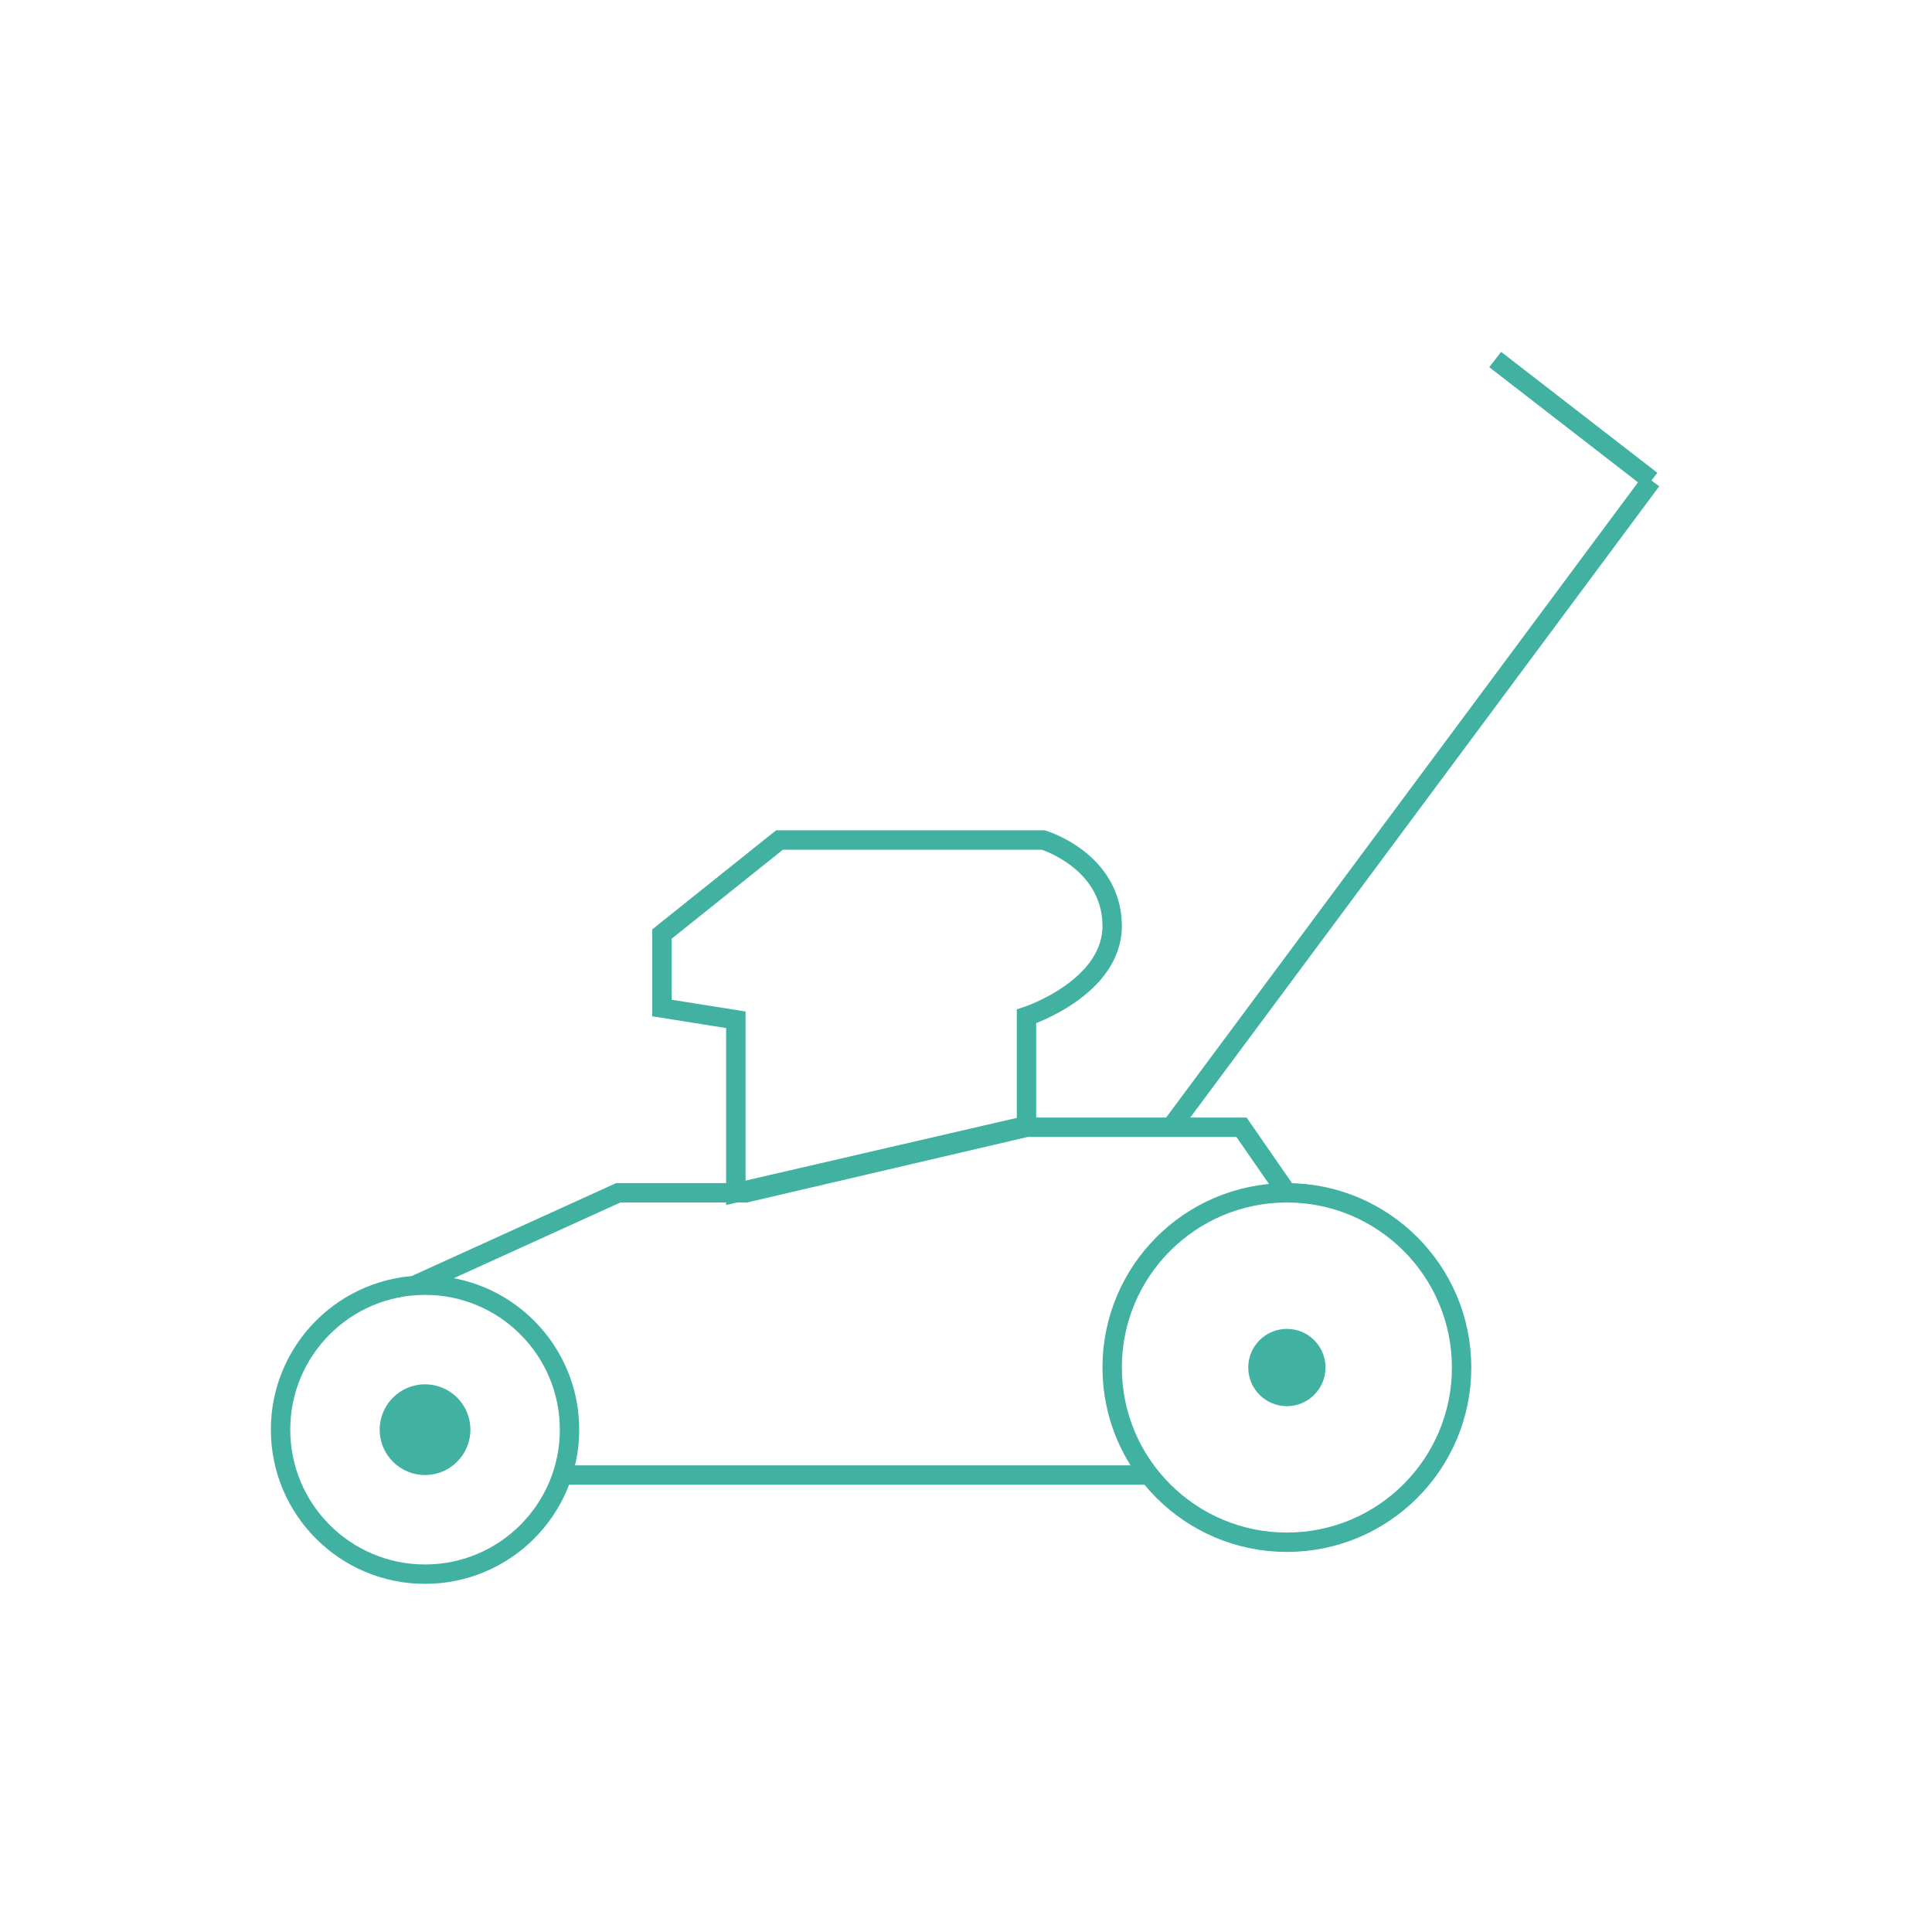 <?xml version="1.0" encoding="utf-8"?>
<!-- Generator: Adobe Illustrator 25.0.1, SVG Export Plug-In . SVG Version: 6.00 Build 0)  -->
<svg version="1.1" id="Layer_1" xmlns="http://www.w3.org/2000/svg" xmlns:xlink="http://www.w3.org/1999/xlink" x="0px" y="0px"
	 viewBox="0 0 115 115" style="enable-background:new 0 0 115 115;" xml:space="preserve">
<style type="text/css">
	.st0{fill:none;stroke:#41B1A1;stroke-width:1.154;stroke-miterlimit:10;}
	.st1{fill:#41B1A1;}
</style>
<g>
	<circle class="st0" cx="76.6" cy="81.4" r="10.4"/>
	<circle class="st0" cx="25.3" cy="85.1" r="8.6"/>
	<circle class="st1" cx="76.6" cy="81.4" r="2.3"/>
	<circle class="st1" cx="25.3" cy="85.1" r="2.7"/>
	<line class="st0" x1="33.5" y1="87.8" x2="68.4" y2="87.8"/>
	<polyline class="st0" points="24.7,76.5 36.8,71 44.4,71 61.1,67.1 69.7,67.1 73.9,67.1 76.6,71 	"/>
	<line class="st0" x1="89" y1="21.4" x2="98.3" y2="28.6"/>
	<line class="st0" x1="69.7" y1="67.1" x2="98.3" y2="28.6"/>
	<path class="st0" d="M62.1,50H46.4l-7,5.6v4.4l4.4,0.7V71l17.3-4v-6.5c0,0,5.2-1.7,5.1-5.5C66.1,51.2,62.1,50,62.1,50z"/>
</g>
</svg>
